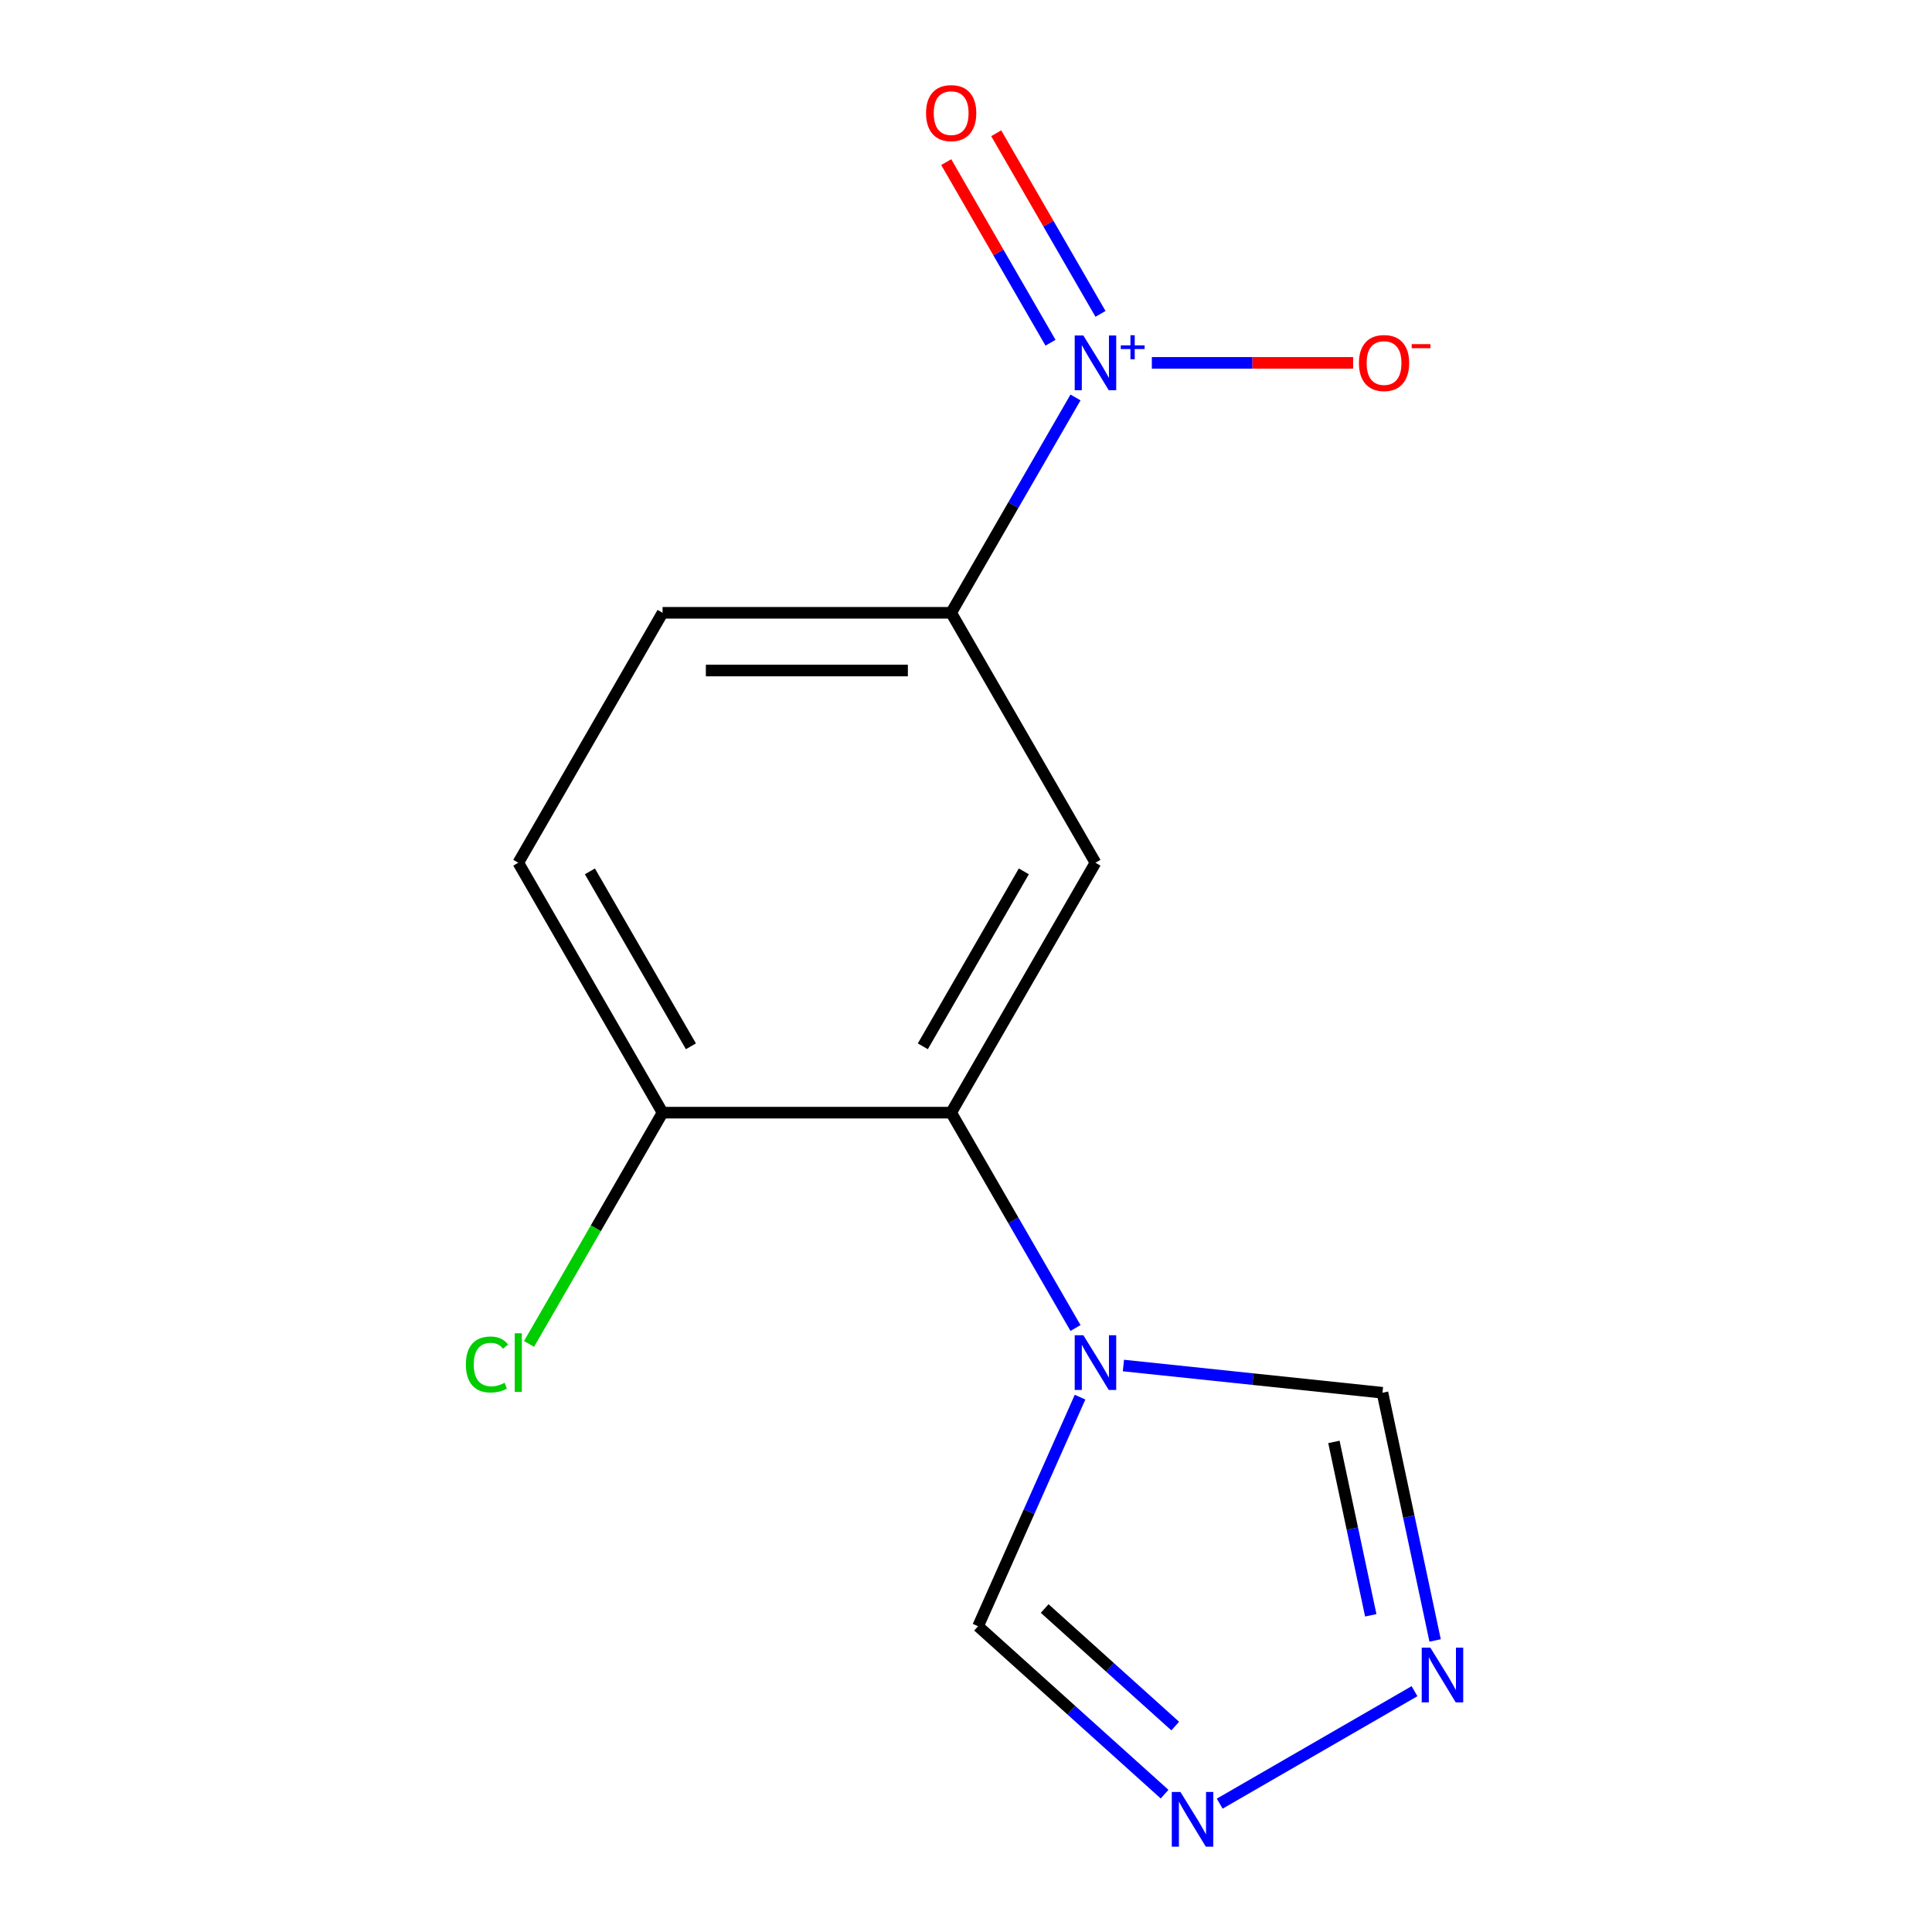 <?xml version='1.0' encoding='iso-8859-1'?>
<svg version='1.1' baseProfile='full'
              xmlns='http://www.w3.org/2000/svg'
                      xmlns:rdkit='http://www.rdkit.org/xml'
                      xmlns:xlink='http://www.w3.org/1999/xlink'
                  xml:space='preserve'
width='1000px' height='1000px' viewBox='0 0 1000 1000'>
<!-- END OF HEADER -->
<rect style='opacity:1.0;fill:#FFFFFF;stroke:none' width='1000' height='1000' x='0' y='0'> </rect>
<path class='bond-3' d='M 556.676,205.719 L 524.498,261.452' style='fill:none;fill-rule:evenodd;stroke:#0000FF;stroke-width:6px;stroke-linecap:butt;stroke-linejoin:miter;stroke-opacity:1' />
<path class='bond-3' d='M 524.498,261.452 L 492.32,317.186' style='fill:none;fill-rule:evenodd;stroke:#000000;stroke-width:6px;stroke-linecap:butt;stroke-linejoin:miter;stroke-opacity:1' />
<path class='bond-8' d='M 596.187,187.824 L 648.282,187.824' style='fill:none;fill-rule:evenodd;stroke:#0000FF;stroke-width:6px;stroke-linecap:butt;stroke-linejoin:miter;stroke-opacity:1' />
<path class='bond-8' d='M 648.282,187.824 L 700.377,187.824' style='fill:none;fill-rule:evenodd;stroke:#FF0000;stroke-width:6px;stroke-linecap:butt;stroke-linejoin:miter;stroke-opacity:1' />
<path class='bond-9' d='M 569.612,162.461 L 542.624,115.716' style='fill:none;fill-rule:evenodd;stroke:#0000FF;stroke-width:6px;stroke-linecap:butt;stroke-linejoin:miter;stroke-opacity:1' />
<path class='bond-9' d='M 542.624,115.716 L 515.636,68.972' style='fill:none;fill-rule:evenodd;stroke:#FF0000;stroke-width:6px;stroke-linecap:butt;stroke-linejoin:miter;stroke-opacity:1' />
<path class='bond-9' d='M 543.74,177.399 L 516.752,130.654' style='fill:none;fill-rule:evenodd;stroke:#0000FF;stroke-width:6px;stroke-linecap:butt;stroke-linejoin:miter;stroke-opacity:1' />
<path class='bond-9' d='M 516.752,130.654 L 489.764,83.909' style='fill:none;fill-rule:evenodd;stroke:#FF0000;stroke-width:6px;stroke-linecap:butt;stroke-linejoin:miter;stroke-opacity:1' />
<path class='bond-0' d='M 556.676,687.377 L 524.498,631.644' style='fill:none;fill-rule:evenodd;stroke:#0000FF;stroke-width:6px;stroke-linecap:butt;stroke-linejoin:miter;stroke-opacity:1' />
<path class='bond-0' d='M 524.498,631.644 L 492.32,575.91' style='fill:none;fill-rule:evenodd;stroke:#000000;stroke-width:6px;stroke-linecap:butt;stroke-linejoin:miter;stroke-opacity:1' />
<path class='bond-6' d='M 581.482,706.793 L 648.523,713.839' style='fill:none;fill-rule:evenodd;stroke:#0000FF;stroke-width:6px;stroke-linecap:butt;stroke-linejoin:miter;stroke-opacity:1' />
<path class='bond-6' d='M 648.523,713.839 L 715.563,720.886' style='fill:none;fill-rule:evenodd;stroke:#000000;stroke-width:6px;stroke-linecap:butt;stroke-linejoin:miter;stroke-opacity:1' />
<path class='bond-7' d='M 559.04,723.166 L 532.646,782.449' style='fill:none;fill-rule:evenodd;stroke:#0000FF;stroke-width:6px;stroke-linecap:butt;stroke-linejoin:miter;stroke-opacity:1' />
<path class='bond-7' d='M 532.646,782.449 L 506.252,841.732' style='fill:none;fill-rule:evenodd;stroke:#000000;stroke-width:6px;stroke-linecap:butt;stroke-linejoin:miter;stroke-opacity:1' />
<path class='bond-1' d='M 492.32,575.91 L 567.008,446.548' style='fill:none;fill-rule:evenodd;stroke:#000000;stroke-width:6px;stroke-linecap:butt;stroke-linejoin:miter;stroke-opacity:1' />
<path class='bond-1' d='M 477.651,541.568 L 529.932,451.015' style='fill:none;fill-rule:evenodd;stroke:#000000;stroke-width:6px;stroke-linecap:butt;stroke-linejoin:miter;stroke-opacity:1' />
<path class='bond-14' d='M 492.32,575.91 L 342.946,575.91' style='fill:none;fill-rule:evenodd;stroke:#000000;stroke-width:6px;stroke-linecap:butt;stroke-linejoin:miter;stroke-opacity:1' />
<path class='bond-2' d='M 567.008,446.548 L 492.32,317.186' style='fill:none;fill-rule:evenodd;stroke:#000000;stroke-width:6px;stroke-linecap:butt;stroke-linejoin:miter;stroke-opacity:1' />
<path class='bond-11' d='M 492.32,317.186 L 342.946,317.186' style='fill:none;fill-rule:evenodd;stroke:#000000;stroke-width:6px;stroke-linecap:butt;stroke-linejoin:miter;stroke-opacity:1' />
<path class='bond-11' d='M 469.914,347.061 L 365.352,347.061' style='fill:none;fill-rule:evenodd;stroke:#000000;stroke-width:6px;stroke-linecap:butt;stroke-linejoin:miter;stroke-opacity:1' />
<path class='bond-4' d='M 742.817,849.101 L 729.19,784.994' style='fill:none;fill-rule:evenodd;stroke:#0000FF;stroke-width:6px;stroke-linecap:butt;stroke-linejoin:miter;stroke-opacity:1' />
<path class='bond-4' d='M 729.19,784.994 L 715.563,720.886' style='fill:none;fill-rule:evenodd;stroke:#000000;stroke-width:6px;stroke-linecap:butt;stroke-linejoin:miter;stroke-opacity:1' />
<path class='bond-4' d='M 709.507,836.08 L 699.968,791.205' style='fill:none;fill-rule:evenodd;stroke:#0000FF;stroke-width:6px;stroke-linecap:butt;stroke-linejoin:miter;stroke-opacity:1' />
<path class='bond-4' d='M 699.968,791.205 L 690.429,746.329' style='fill:none;fill-rule:evenodd;stroke:#000000;stroke-width:6px;stroke-linecap:butt;stroke-linejoin:miter;stroke-opacity:1' />
<path class='bond-15' d='M 732.146,875.353 L 631.315,933.567' style='fill:none;fill-rule:evenodd;stroke:#0000FF;stroke-width:6px;stroke-linecap:butt;stroke-linejoin:miter;stroke-opacity:1' />
<path class='bond-5' d='M 602.784,928.65 L 554.518,885.191' style='fill:none;fill-rule:evenodd;stroke:#0000FF;stroke-width:6px;stroke-linecap:butt;stroke-linejoin:miter;stroke-opacity:1' />
<path class='bond-5' d='M 554.518,885.191 L 506.252,841.732' style='fill:none;fill-rule:evenodd;stroke:#000000;stroke-width:6px;stroke-linecap:butt;stroke-linejoin:miter;stroke-opacity:1' />
<path class='bond-5' d='M 608.294,893.411 L 574.508,862.99' style='fill:none;fill-rule:evenodd;stroke:#0000FF;stroke-width:6px;stroke-linecap:butt;stroke-linejoin:miter;stroke-opacity:1' />
<path class='bond-5' d='M 574.508,862.99 L 540.722,832.568' style='fill:none;fill-rule:evenodd;stroke:#000000;stroke-width:6px;stroke-linecap:butt;stroke-linejoin:miter;stroke-opacity:1' />
<path class='bond-10' d='M 342.946,575.91 L 268.259,446.548' style='fill:none;fill-rule:evenodd;stroke:#000000;stroke-width:6px;stroke-linecap:butt;stroke-linejoin:miter;stroke-opacity:1' />
<path class='bond-10' d='M 357.615,541.568 L 305.335,451.015' style='fill:none;fill-rule:evenodd;stroke:#000000;stroke-width:6px;stroke-linecap:butt;stroke-linejoin:miter;stroke-opacity:1' />
<path class='bond-13' d='M 342.946,575.91 L 308.39,635.763' style='fill:none;fill-rule:evenodd;stroke:#000000;stroke-width:6px;stroke-linecap:butt;stroke-linejoin:miter;stroke-opacity:1' />
<path class='bond-13' d='M 308.39,635.763 L 273.833,695.617' style='fill:none;fill-rule:evenodd;stroke:#00CC00;stroke-width:6px;stroke-linecap:butt;stroke-linejoin:miter;stroke-opacity:1' />
<path class='bond-12' d='M 342.946,317.186 L 268.259,446.548' style='fill:none;fill-rule:evenodd;stroke:#000000;stroke-width:6px;stroke-linecap:butt;stroke-linejoin:miter;stroke-opacity:1' />
<path  class='atom-0' d='M 560.748 173.664
L 570.028 188.664
Q 570.948 190.144, 572.428 192.824
Q 573.908 195.504, 573.988 195.664
L 573.988 173.664
L 577.748 173.664
L 577.748 201.984
L 573.868 201.984
L 563.908 185.584
Q 562.748 183.664, 561.508 181.464
Q 560.308 179.264, 559.948 178.584
L 559.948 201.984
L 556.268 201.984
L 556.268 173.664
L 560.748 173.664
' fill='#0000FF'/>
<path  class='atom-0' d='M 580.124 178.769
L 585.113 178.769
L 585.113 173.516
L 587.331 173.516
L 587.331 178.769
L 592.452 178.769
L 592.452 180.67
L 587.331 180.67
L 587.331 185.95
L 585.113 185.95
L 585.113 180.67
L 580.124 180.67
L 580.124 178.769
' fill='#0000FF'/>
<path  class='atom-1' d='M 560.748 691.112
L 570.028 706.112
Q 570.948 707.592, 572.428 710.272
Q 573.908 712.952, 573.988 713.112
L 573.988 691.112
L 577.748 691.112
L 577.748 719.432
L 573.868 719.432
L 563.908 703.032
Q 562.748 701.112, 561.508 698.912
Q 560.308 696.712, 559.948 696.032
L 559.948 719.432
L 556.268 719.432
L 556.268 691.112
L 560.748 691.112
' fill='#0000FF'/>
<path  class='atom-5' d='M 740.36 852.836
L 749.64 867.836
Q 750.56 869.316, 752.04 871.996
Q 753.52 874.676, 753.6 874.836
L 753.6 852.836
L 757.36 852.836
L 757.36 881.156
L 753.48 881.156
L 743.52 864.756
Q 742.36 862.836, 741.12 860.636
Q 739.92 858.436, 739.56 857.756
L 739.56 881.156
L 735.88 881.156
L 735.88 852.836
L 740.36 852.836
' fill='#0000FF'/>
<path  class='atom-6' d='M 610.998 927.523
L 620.278 942.523
Q 621.198 944.003, 622.678 946.683
Q 624.158 949.363, 624.238 949.523
L 624.238 927.523
L 627.998 927.523
L 627.998 955.843
L 624.118 955.843
L 614.158 939.443
Q 612.998 937.523, 611.758 935.323
Q 610.558 933.123, 610.198 932.443
L 610.198 955.843
L 606.518 955.843
L 606.518 927.523
L 610.998 927.523
' fill='#0000FF'/>
<path  class='atom-9' d='M 703.382 187.904
Q 703.382 181.104, 706.742 177.304
Q 710.102 173.504, 716.382 173.504
Q 722.662 173.504, 726.022 177.304
Q 729.382 181.104, 729.382 187.904
Q 729.382 194.784, 725.982 198.704
Q 722.582 202.584, 716.382 202.584
Q 710.142 202.584, 706.742 198.704
Q 703.382 194.824, 703.382 187.904
M 716.382 199.384
Q 720.702 199.384, 723.022 196.504
Q 725.382 193.584, 725.382 187.904
Q 725.382 182.344, 723.022 179.544
Q 720.702 176.704, 716.382 176.704
Q 712.062 176.704, 709.702 179.504
Q 707.382 182.304, 707.382 187.904
Q 707.382 193.624, 709.702 196.504
Q 712.062 199.384, 716.382 199.384
' fill='#FF0000'/>
<path  class='atom-9' d='M 730.702 178.127
L 740.391 178.127
L 740.391 180.239
L 730.702 180.239
L 730.702 178.127
' fill='#FF0000'/>
<path  class='atom-10' d='M 479.32 58.542
Q 479.32 51.742, 482.68 47.943
Q 486.04 44.142, 492.32 44.142
Q 498.6 44.142, 501.96 47.943
Q 505.32 51.742, 505.32 58.542
Q 505.32 65.422, 501.92 69.343
Q 498.52 73.222, 492.32 73.222
Q 486.08 73.222, 482.68 69.343
Q 479.32 65.463, 479.32 58.542
M 492.32 70.022
Q 496.64 70.022, 498.96 67.142
Q 501.32 64.222, 501.32 58.542
Q 501.32 52.983, 498.96 50.182
Q 496.64 47.343, 492.32 47.343
Q 488 47.343, 485.64 50.142
Q 483.32 52.943, 483.32 58.542
Q 483.32 64.263, 485.64 67.142
Q 488 70.022, 492.32 70.022
' fill='#FF0000'/>
<path  class='atom-14' d='M 241.139 706.252
Q 241.139 699.212, 244.419 695.532
Q 247.739 691.812, 254.019 691.812
Q 259.859 691.812, 262.979 695.932
L 260.339 698.092
Q 258.059 695.092, 254.019 695.092
Q 249.739 695.092, 247.459 697.972
Q 245.219 700.812, 245.219 706.252
Q 245.219 711.852, 247.539 714.732
Q 249.899 717.612, 254.459 717.612
Q 257.579 717.612, 261.219 715.732
L 262.339 718.732
Q 260.859 719.692, 258.619 720.252
Q 256.379 720.812, 253.899 720.812
Q 247.739 720.812, 244.419 717.052
Q 241.139 713.292, 241.139 706.252
' fill='#00CC00'/>
<path  class='atom-14' d='M 266.419 690.092
L 270.099 690.092
L 270.099 720.452
L 266.419 720.452
L 266.419 690.092
' fill='#00CC00'/>
</svg>
